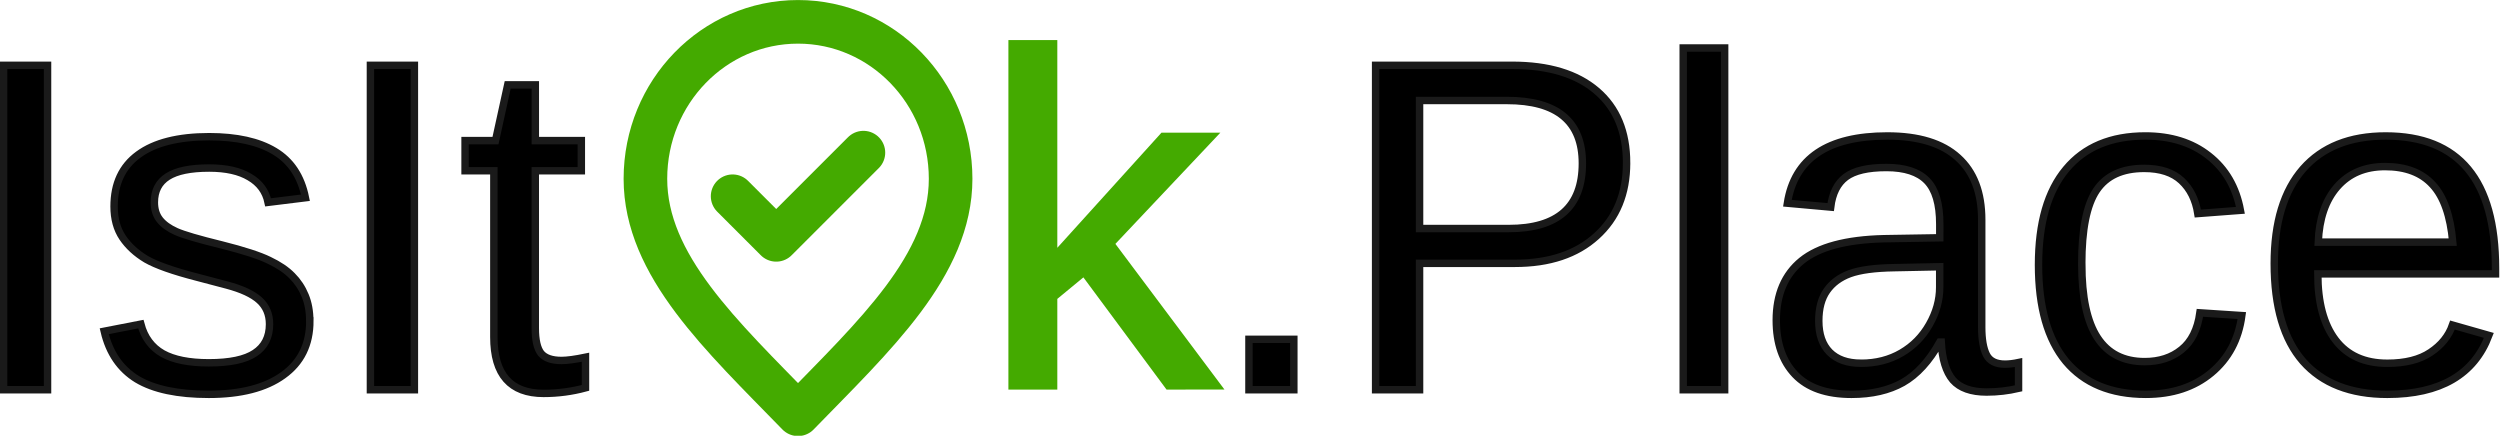 <?xml version="1.0" encoding="UTF-8" standalone="no"?>
<!-- Created with Inkscape (http://www.inkscape.org/) -->

<svg
   width="65.71mm"
   height="11.452mm"
   viewBox="0 0 65.71 11.452"
   version="1.1"
   id="svg1"
   xml:space="preserve"
   inkscape:version="1.4.2 (2aeb623e1d, 2025-05-12)"
   sodipodi:docname="logo_inkv2_export_square.svg"
   xmlns:inkscape="http://www.inkscape.org/namespaces/inkscape"
   xmlns:sodipodi="http://sodipodi.sourceforge.net/DTD/sodipodi-0.dtd"
   xmlns="http://www.w3.org/2000/svg"
   xmlns:svg="http://www.w3.org/2000/svg"><sodipodi:namedview
     id="namedview1"
     pagecolor="#ffffff"
     bordercolor="#000000"
     borderopacity="0.25"
     inkscape:showpageshadow="2"
     inkscape:pageopacity="0.0"
     inkscape:pagecheckerboard="0"
     inkscape:deskcolor="#d1d1d1"
     inkscape:document-units="mm"
     inkscape:zoom="2.0586053"
     inkscape:cx="100.06775"
     inkscape:cy="89.623786"
     inkscape:window-width="1803"
     inkscape:window-height="1079"
     inkscape:window-x="0"
     inkscape:window-y="0"
     inkscape:window-maximized="1"
     inkscape:current-layer="layer1"><inkscape:page
       x="0"
       y="1.0342431e-15"
       width="65.71"
       height="11.452"
       id="page1"
       margin="0"
       bleed="0" /></sodipodi:namedview><defs
     id="defs1" /><g
     inkscape:label="Layer 1"
     inkscape:groupmode="layer"
     id="layer1"
     transform="translate(-19.339,-69.058)"><g
       style="fill:none"
       id="g1"
       transform="matrix(0.573,0,0,0.573,33.438,67.913)"><path
         d="m 9,11 2,2 4,-4 m 4,1.2 C 19,14.176 15.5,17.4 12,21 8.5,17.4 5,14.176 5,10.2 5,6.224 8.134,3 12,3 c 3.866,0 7,3.224 7,7.2 z"
         stroke="#000000"
         stroke-width="2"
         stroke-linecap="round"
         stroke-linejoin="round"
         id="path1"
         style="stroke:#44aa00" /><path
         style="font-size:12.7px;font-family:'Liberation Sans';-inkscape-font-specification:'Liberation Sans, Normal';text-align:center;text-anchor:middle;fill:#44aa00;stroke:#44aa00;stroke-width:0.2"
         d="m 42.547,57.308 -2.27,-3.063 -0.819,0.676 v 2.387 h -1.116 v -9.203 h 1.116 v 5.748 l 2.946,-3.256 h 1.308 l -2.722,2.884 2.865,3.826 z"
         id="path6"
         sodipodi:nodetypes="ccccccccccccc"
         transform="matrix(1.705,0,0,1.705,-43.552,-78.012)" /></g><g
       id="g2"
       style="fill:#000000;fill-opacity:1"><g
         id="g5"
         transform="matrix(0.976,0,0,0.976,8.5,23.243)"
         style="fill:#000000;fill-opacity:1"><g
           id="text1"
           style="font-size:12.7px;font-family:'Liberation Sans';-inkscape-font-specification:'Liberation Sans, Normal';text-align:center;text-anchor:middle;fill:#000000;fill-opacity:1;stroke:#ff0000;stroke-width:0.2"
           aria-label="IsItOk.Place"><path
             style="fill:#000000;fill-opacity:1;stroke:#1a1a1a"
             d="m 11.202,57.437 v -8.737 h 1.184 v 8.737 z m 8.248,-1.854 q 0,0.949 -0.719,1.463 -0.713,0.515 -2.003,0.515 -1.253,0 -1.935,-0.409 -0.676,-0.415 -0.881,-1.29 l 0.986,-0.192 q 0.143,0.54 0.589,0.794 0.446,0.248 1.24,0.248 0.85,0 1.24,-0.26 0.397,-0.26 0.397,-0.781 0,-0.397 -0.273,-0.645 -0.273,-0.248 -0.881,-0.409 l -0.8,-0.211 q -0.961,-0.248 -1.37,-0.484 -0.403,-0.242 -0.633,-0.583 -0.229,-0.341 -0.229,-0.837 0,-0.918 0.651,-1.395 0.657,-0.484 1.91,-0.484 1.11,0 1.761,0.391 0.657,0.391 0.831,1.253 l -1.005,0.124 q -0.093,-0.446 -0.502,-0.682 -0.403,-0.242 -1.085,-0.242 -0.757,0 -1.116,0.229 -0.36,0.229 -0.36,0.695 0,0.285 0.149,0.471 0.149,0.186 0.44,0.316 0.291,0.13 1.228,0.36 0.887,0.223 1.277,0.415 0.391,0.186 0.614,0.415 0.229,0.229 0.353,0.533 0.124,0.298 0.124,0.682 z m 1.631,1.854 v -8.737 h 1.184 v 8.737 z m 5.792,-0.05 q -0.552,0.149 -1.129,0.149 -1.339,0 -1.339,-1.519 v -4.477 h -0.775 v -0.812 h 0.819 l 0.329,-1.501 h 0.744 v 1.501 H 26.761 v 0.812 h -1.24 v 4.235 q 0,0.484 0.155,0.682 0.161,0.192 0.552,0.192 0.223,0 0.645,-0.087 z"
             id="path5" /><path
             style="fill:#000000;fill-opacity:1;stroke:#1a1a1a"
             d="m 44.74,57.437 v -1.358 h 1.209 v 1.358 z m 10.17,-6.108 q 0,1.24 -0.812,1.972 -0.806,0.732 -2.195,0.732 H 49.335 v 3.404 h -1.184 v -8.737 h 3.677 q 1.47,0 2.276,0.688 0.806,0.688 0.806,1.941 z m -1.191,0.012 q 0,-1.693 -2.034,-1.693 H 49.335 v 3.448 h 2.4 q 1.984,0 1.984,-1.755 z m 2.716,6.096 v -9.203 h 1.116 v 9.203 z m 4.533,0.124 q -1.011,0 -1.519,-0.533 -0.508,-0.533 -0.508,-1.463 0,-1.042 0.682,-1.6 0.688,-0.558 2.214,-0.595 l 1.507,-0.025 V 52.978 q 0,-0.819 -0.347,-1.172 -0.347,-0.353 -1.091,-0.353 -0.75,0 -1.091,0.254 -0.341,0.254 -0.409,0.812 l -1.166,-0.105 q 0.285,-1.811 2.691,-1.811 1.265,0 1.904,0.583 0.639,0.577 0.639,1.674 v 2.89 q 0,0.496 0.13,0.75 0.13,0.248 0.496,0.248 0.161,0 0.366,-0.043 v 0.695 q -0.422,0.099 -0.862,0.099 -0.62,0 -0.905,-0.322 -0.279,-0.329 -0.316,-1.023 h -0.037 q -0.428,0.769 -0.998,1.091 -0.564,0.316 -1.377,0.316 z m 0.254,-0.837 q 0.614,0 1.091,-0.279 0.477,-0.279 0.75,-0.763 0.279,-0.49 0.279,-1.005 v -0.552 l -1.222,0.025 q -0.788,0.012 -1.197,0.161 -0.403,0.149 -0.62,0.459 -0.217,0.31 -0.217,0.812 0,0.546 0.291,0.843 0.298,0.298 0.843,0.298 z M 67.169,54.051 q 0,1.339 0.422,1.984 0.422,0.645 1.271,0.645 0.595,0 0.992,-0.322 0.403,-0.322 0.496,-0.992 l 1.129,0.074 q -0.13,0.967 -0.825,1.544 -0.695,0.577 -1.761,0.577 -1.408,0 -2.152,-0.887 -0.738,-0.893 -0.738,-2.598 0,-1.693 0.744,-2.58 0.744,-0.893 2.133,-0.893 1.029,0 1.705,0.533 0.682,0.533 0.856,1.47 l -1.147,0.087 q -0.087,-0.558 -0.44,-0.887 -0.353,-0.329 -1.005,-0.329 -0.887,0 -1.284,0.589 -0.397,0.589 -0.397,1.984 z m 6.356,0.267 q 0,1.153 0.477,1.78 0.477,0.626 1.395,0.626 0.726,0 1.16,-0.291 0.44,-0.291 0.595,-0.738 l 0.98,0.279 q -0.602,1.587 -2.735,1.587 -1.488,0 -2.27,-0.887 -0.775,-0.887 -0.775,-2.635 0,-1.662 0.775,-2.549 0.781,-0.887 2.226,-0.887 2.958,0 2.958,3.566 v 0.149 z m 3.634,-0.856 q -0.093,-1.06 -0.54,-1.544 -0.446,-0.49 -1.284,-0.49 -0.812,0 -1.29,0.546 -0.471,0.54 -0.508,1.488 z"
             id="path7" /></g></g></g></g></svg>
